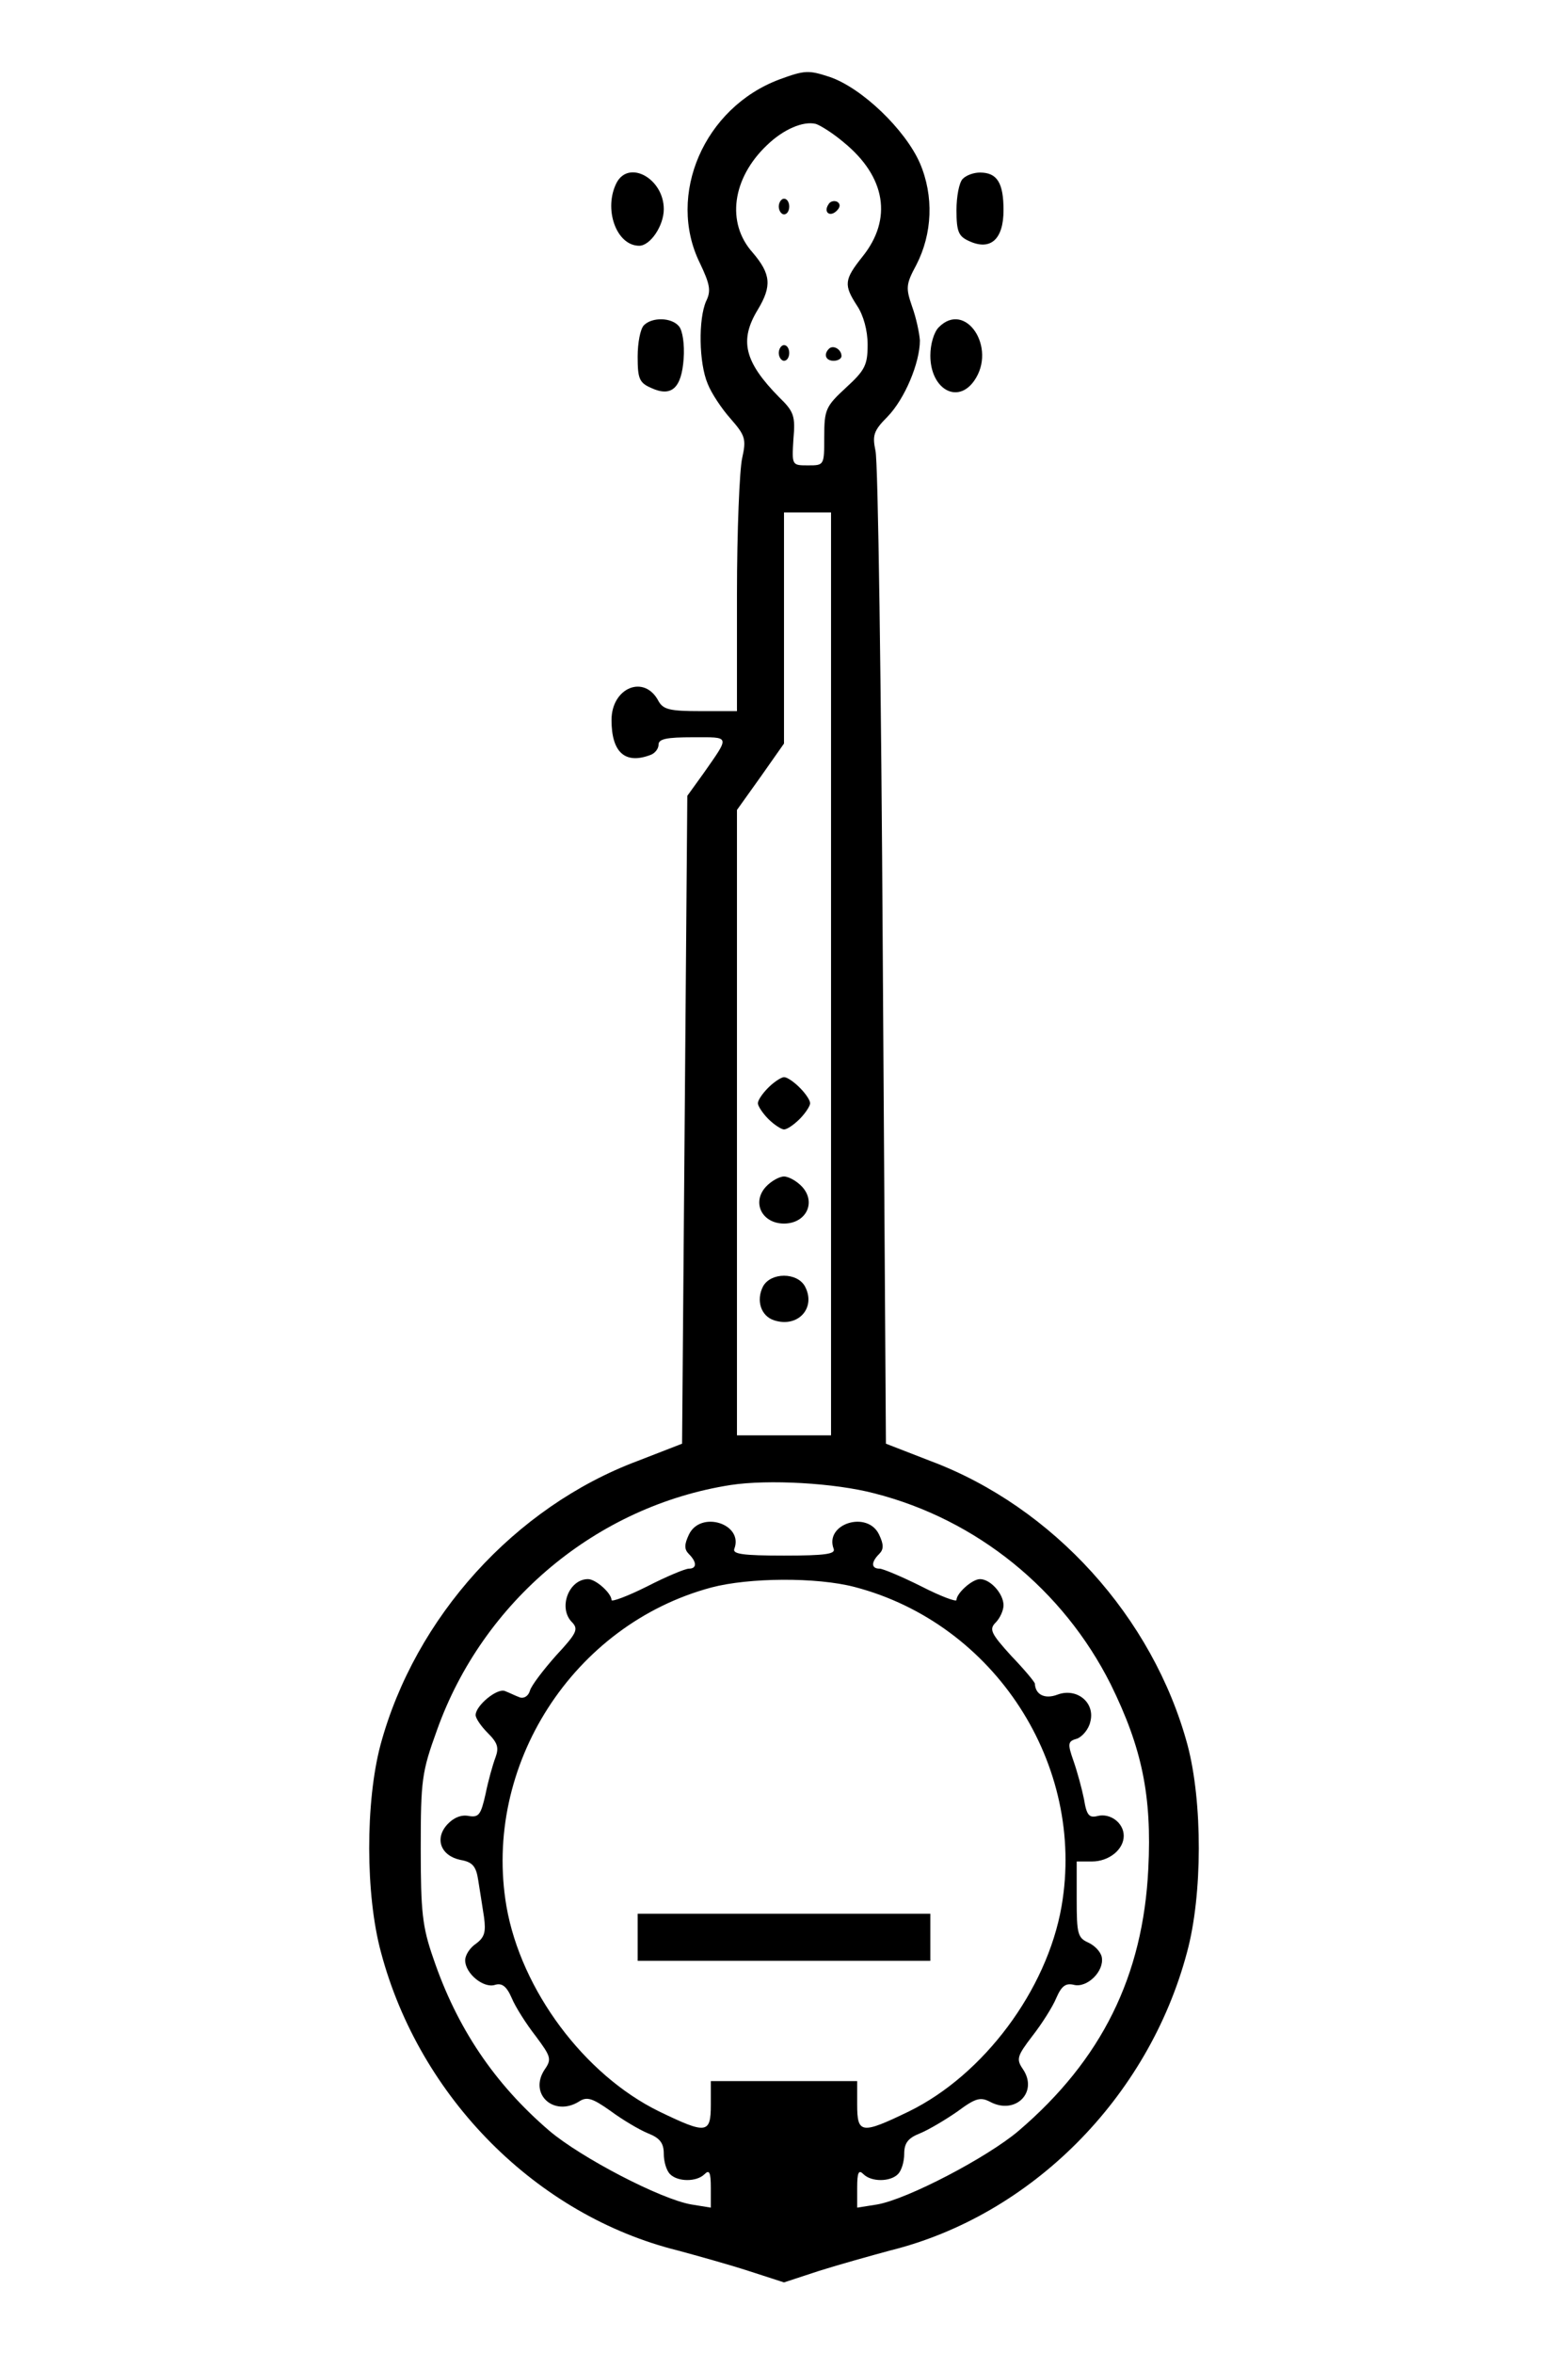 <?xml version="1.0" standalone="no"?>
<!DOCTYPE svg PUBLIC "-//W3C//DTD SVG 20010904//EN"
 "http://www.w3.org/TR/2001/REC-SVG-20010904/DTD/svg10.dtd">
<svg version="1.0" xmlns="http://www.w3.org/2000/svg"
 width="300pt" height="450pt" viewBox="0 0 300 450"
 preserveAspectRatio="xMidYMid meet">

<g transform="translate(0,450) scale(0.1,-0.1)"
fill="#000000" stroke="none">
<path d="M1491 4348 c-144 -54 -216 -221 -152 -351 19 -40 22 -53 12 -73 -15
-34 -14 -118 3 -158 7 -18 27 -48 44 -67 28 -32 30 -39 22 -75 -5 -21 -10
-139 -10 -261 l0 -223 -70 0 c-58 0 -71 3 -80 19 -27 52 -90 26 -90 -36 0 -62
26 -85 74 -67 9 3 16 12 16 20 0 11 16 14 66 14 72 0 71 4 20 -69 l-31 -43 -5
-620 -5 -619 -85 -33 c-235 -88 -426 -299 -492 -543 -29 -109 -29 -287 1 -397
74 -278 298 -503 568 -570 37 -10 98 -27 135 -39 l68 -22 67 22 c38 12 99 29
136 39 270 67 494 292 568 570 30 110 30 288 1 397 -66 244 -257 455 -492 543
l-85 33 -6 933 c-3 513 -9 948 -14 966 -6 29 -4 38 23 65 33 34 62 103 62 146
-1 14 -7 43 -15 65 -12 35 -12 42 8 79 31 60 34 132 7 195 -28 64 -111 144
-173 165 -40 13 -47 13 -96 -5z m123 -120 c81 -66 94 -147 36 -219 -35 -44
-36 -54 -10 -94 12 -18 20 -47 20 -74 0 -39 -5 -49 -41 -82 -39 -36 -42 -42
-42 -94 0 -55 0 -55 -31 -55 -31 0 -31 0 -28 50 4 44 1 53 -27 80 -67 68 -77
109 -41 168 27 45 25 68 -10 109 -51 57 -39 142 27 205 32 31 70 47 94 41 9
-3 33 -18 53 -35z m-24 -1590 l0 -883 -90 0 -90 0 0 598 0 598 45 63 45 64 0
221 0 221 45 0 45 0 0 -882z m83 -994 c196 -50 361 -184 452 -365 60 -122 79
-213 72 -353 -10 -205 -89 -365 -248 -501 -60 -51 -213 -131 -271 -141 l-38
-6 0 38 c0 30 3 35 12 26 15 -15 51 -15 66 0 7 7 12 24 12 39 0 20 7 30 30 39
17 7 49 26 72 42 35 26 44 28 63 18 48 -25 92 19 62 63 -13 19 -11 25 18 63
18 23 39 56 46 73 10 23 18 29 34 25 25 -6 58 26 53 53 -2 10 -13 22 -26 28
-20 9 -22 17 -22 82 l0 73 29 0 c33 0 61 23 61 49 0 25 -26 44 -50 38 -16 -4
-21 1 -26 32 -4 20 -13 53 -20 73 -12 34 -11 38 7 43 10 4 22 18 25 32 10 37
-26 66 -63 52 -24 -9 -42 0 -43 21 0 3 -20 27 -45 53 -39 43 -43 51 -30 64 8
8 15 23 15 33 0 22 -25 50 -45 50 -15 0 -45 -27 -45 -40 0 -4 -30 7 -67 26
-38 19 -74 34 -80 34 -16 0 -17 12 -1 28 9 9 9 18 0 37 -22 47 -105 21 -87
-27 4 -10 -16 -13 -95 -13 -79 0 -99 3 -95 13 18 48 -65 74 -87 27 -9 -19 -9
-28 0 -37 16 -16 15 -28 0 -28 -7 0 -43 -15 -80 -34 -38 -19 -68 -30 -68 -26
0 13 -30 40 -45 40 -37 0 -58 -56 -30 -83 12 -13 8 -21 -31 -63 -24 -27 -47
-57 -50 -67 -3 -11 -12 -16 -20 -13 -8 3 -20 9 -28 12 -15 6 -56 -28 -56 -46
0 -6 10 -21 23 -34 19 -19 22 -28 15 -47 -5 -13 -14 -45 -19 -70 -9 -40 -13
-45 -32 -42 -14 3 -29 -3 -41 -16 -25 -27 -13 -60 25 -68 23 -4 30 -12 34 -39
3 -19 8 -50 11 -70 4 -29 1 -39 -15 -51 -12 -8 -21 -22 -21 -32 0 -25 35 -54
57 -47 13 4 22 -2 32 -25 7 -17 28 -50 46 -73 29 -39 31 -44 17 -64 -31 -47
18 -91 66 -61 15 10 26 6 60 -18 23 -17 55 -36 72 -43 23 -9 30 -19 30 -39 0
-15 5 -32 12 -39 15 -15 51 -15 66 0 9 9 12 4 12 -26 l0 -38 -37 6 c-59 10
-212 90 -272 141 -105 90 -177 197 -222 330 -21 60 -24 89 -24 210 0 131 2
146 31 226 88 247 306 429 562 469 72 11 199 4 275 -16z m-38 -179 c268 -70
443 -340 396 -611 -28 -160 -149 -322 -292 -392 -91 -44 -99 -43 -99 13 l0 45
-140 0 -140 0 0 -45 c0 -56 -8 -57 -99 -13 -143 70 -264 232 -292 392 -46 269
127 539 392 610 72 19 201 20 274 1z"/>
<path d="M1490 4105 c0 -8 5 -15 10 -15 6 0 10 7 10 15 0 8 -4 15 -10 15 -5 0
-10 -7 -10 -15z"/>
<path d="M1585 4109 c-10 -15 3 -25 16 -12 7 7 7 13 1 17 -6 3 -14 1 -17 -5z"/>
<path d="M1490 3825 c0 -8 5 -15 10 -15 6 0 10 7 10 15 0 8 -4 15 -10 15 -5 0
-10 -7 -10 -15z"/>
<path d="M1586 3833 c-11 -11 -6 -23 9 -23 8 0 15 4 15 9 0 13 -16 22 -24 14z"/>
<path d="M1470 2420 c-11 -11 -20 -24 -20 -30 0 -5 9 -19 20 -30 11 -11 25
-20 30 -20 6 0 19 9 30 20 11 11 20 25 20 30 0 6 -9 19 -20 30 -11 11 -24 20
-30 20 -5 0 -19 -9 -30 -20z"/>
<path d="M1465 2230 c-27 -30 -7 -70 35 -70 42 0 62 40 35 70 -10 11 -26 20
-35 20 -9 0 -25 -9 -35 -20z"/>
<path d="M1460 2040 c-14 -27 -4 -57 21 -65 46 -15 81 24 59 65 -15 27 -65 27
-80 0z"/>
<path d="M1220 795 l0 -45 280 0 280 0 0 45 0 45 -280 0 -280 0 0 -45z"/>
<path d="M1180 4151 c-26 -50 -1 -121 43 -121 21 0 47 38 47 70 0 58 -66 95
-90 51z"/>
<path d="M1842 4158 c-7 -7 -12 -34 -12 -60 0 -41 4 -50 24 -59 41 -19 66 3
66 59 0 52 -12 72 -45 72 -12 0 -26 -5 -33 -12z"/>
<path d="M1232 3878 c-7 -7 -12 -34 -12 -60 0 -42 3 -50 26 -60 39 -18 58 0
62 56 2 27 -2 54 -9 62 -14 17 -51 18 -67 2z"/>
<path d="M1796 3874 c-9 -9 -16 -32 -16 -54 0 -64 52 -94 84 -48 44 63 -17
154 -68 102z"/>
</g>
</svg>
